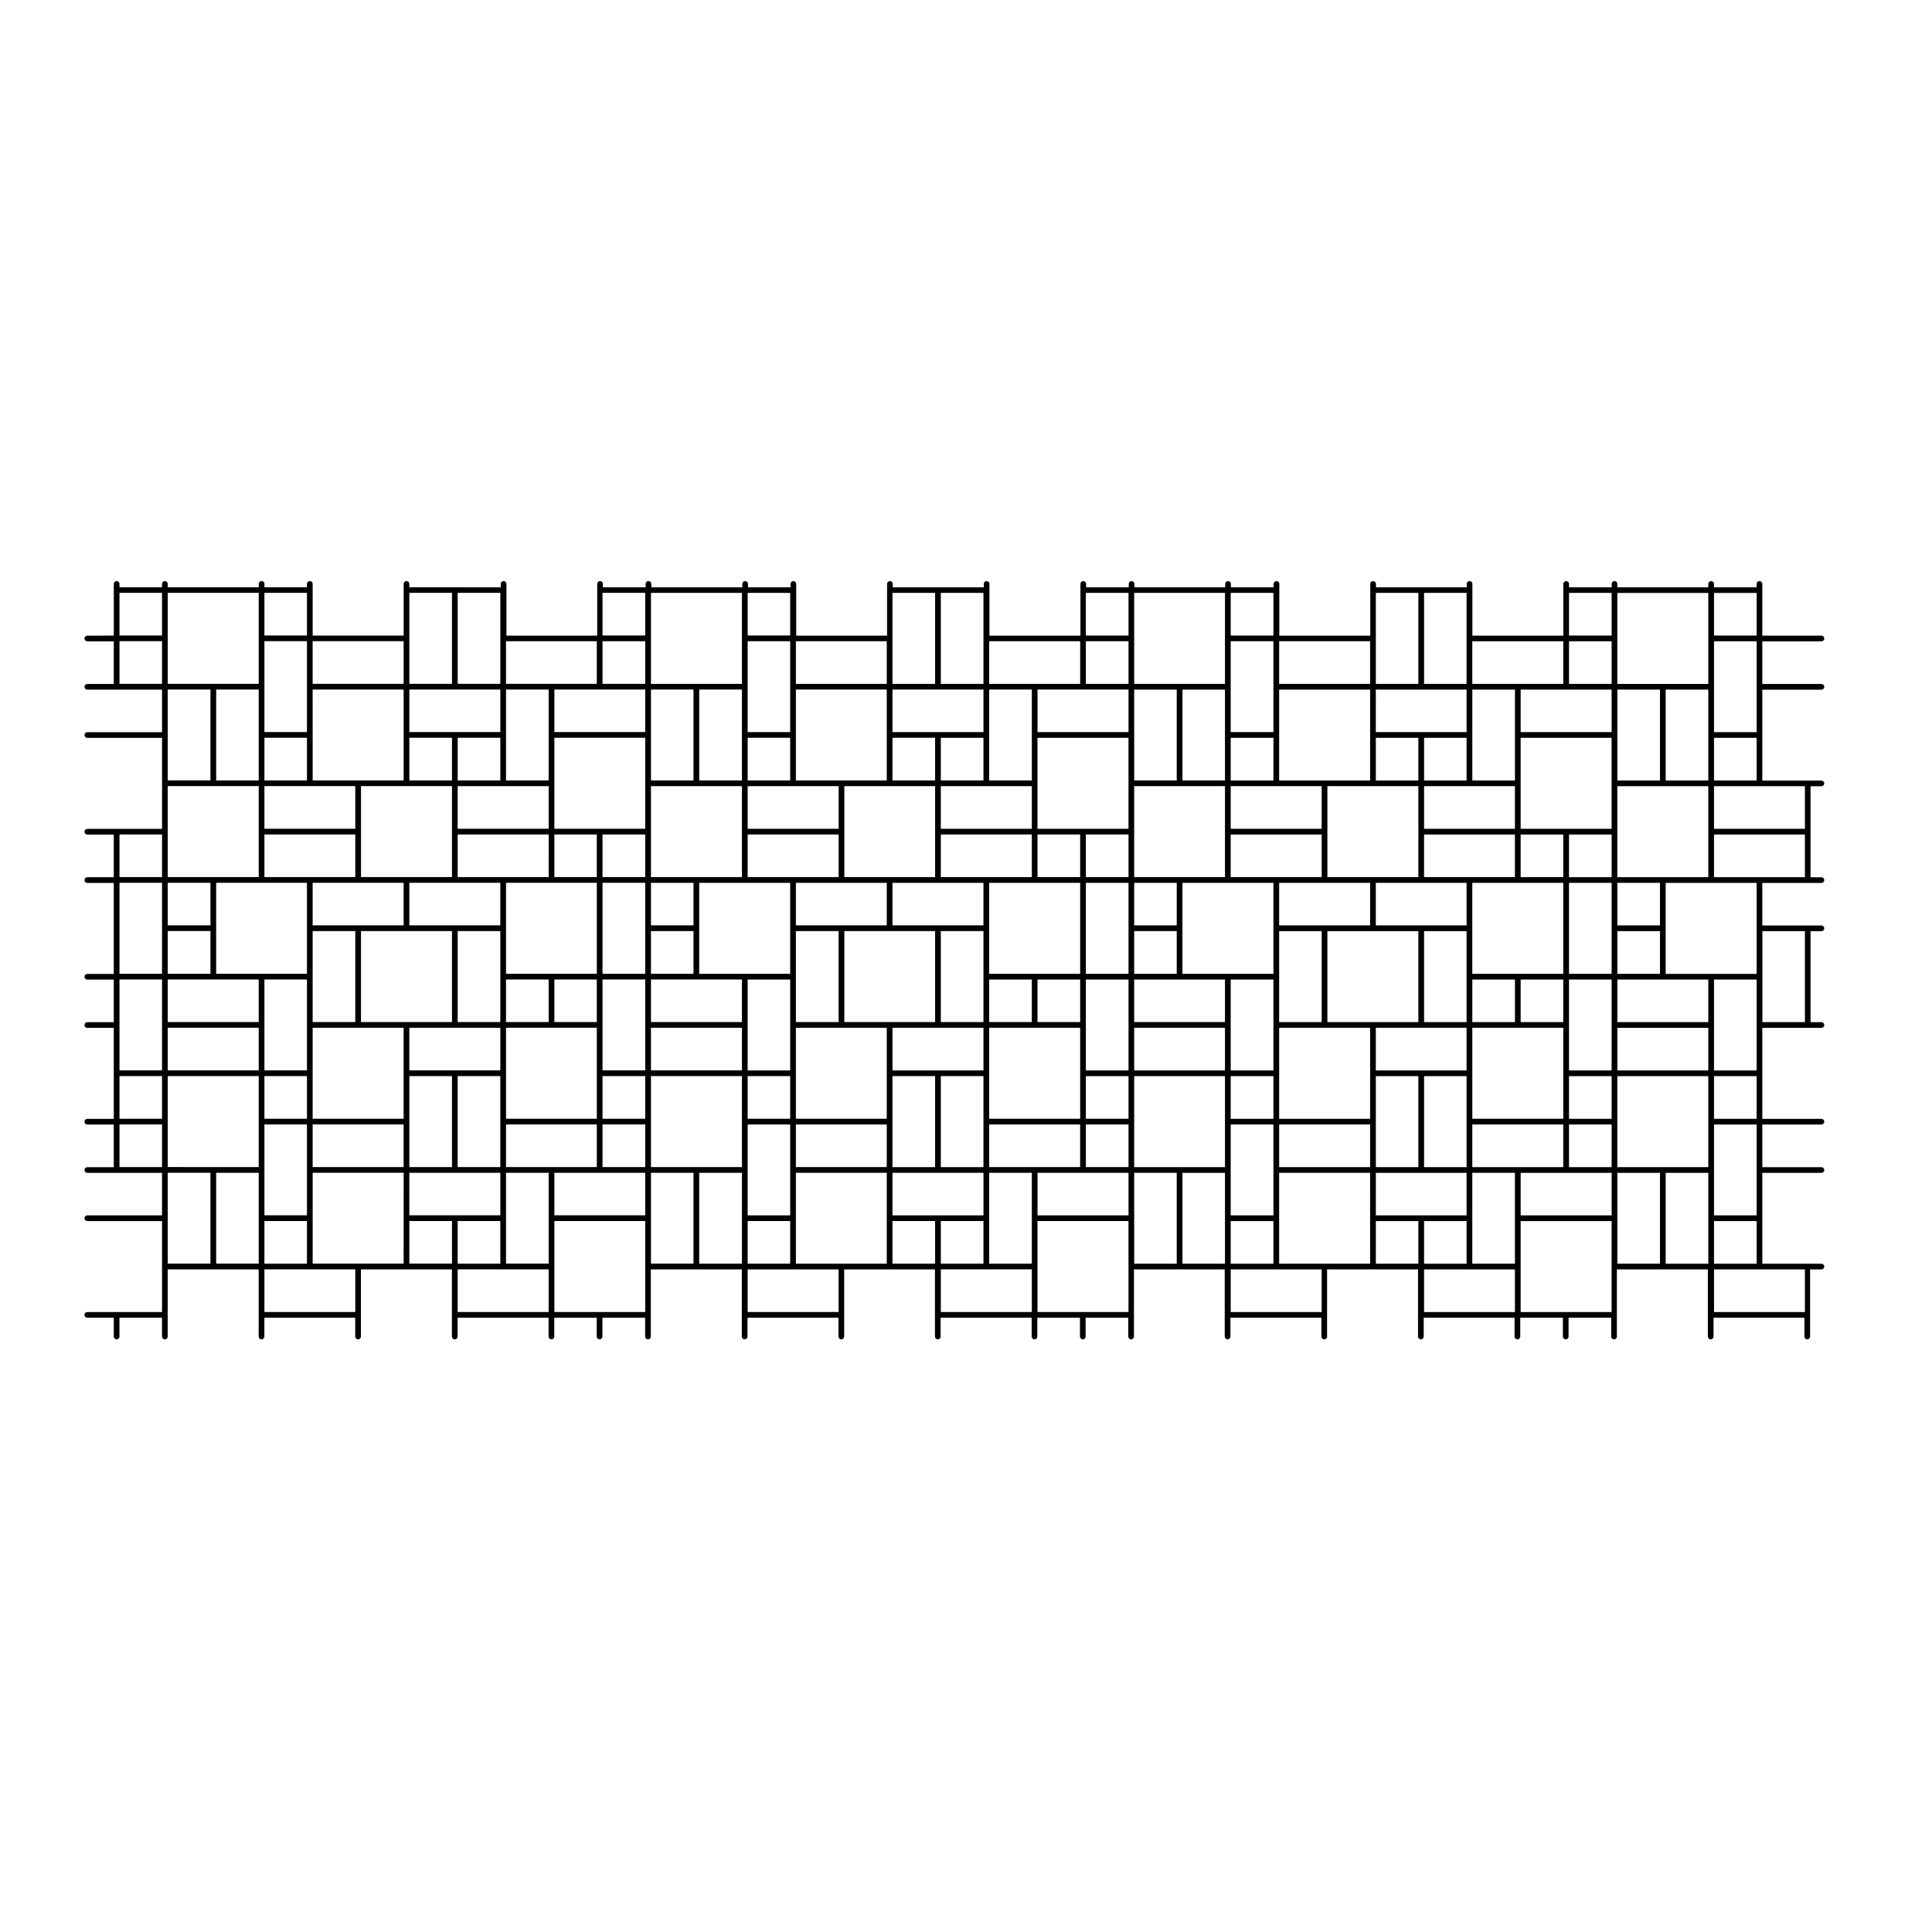 <?xml version="1.0" encoding="UTF-8"?>
<!-- Uploaded to: SVG Repo, www.svgrepo.com, Generator: SVG Repo Mixer Tools -->
<svg fill="#000000" width="800px" height="800px" version="1.1" viewBox="144 144 512 512" xmlns="http://www.w3.org/2000/svg">
 <path d="m167.14 491.71c-0.418 0-0.754 0.336-0.754 0.75 0 0.422 0.336 0.754 0.754 0.754h7.012v4.977c0 0.414 0.336 0.75 0.754 0.75 0.418 0 0.754-0.336 0.754-0.75v-4.977h11.273v4.977c0 0.414 0.336 0.75 0.754 0.75 0.418 0 0.754-0.336 0.754-0.75v-17.789h24.113v17.789c0 0.414 0.336 0.75 0.754 0.75s0.754-0.336 0.754-0.75v-4.977h24.082v4.977c0 0.414 0.336 0.75 0.754 0.75 0.418 0 0.754-0.336 0.754-0.75v-17.789h24.113v17.789c0 0.414 0.336 0.75 0.754 0.75 0.418 0 0.754-0.336 0.754-0.75v-4.977h24.113v4.977c0 0.414 0.336 0.75 0.754 0.75s0.754-0.336 0.754-0.75v-4.977h11.246v4.977c0 0.414 0.336 0.75 0.754 0.75 0.418 0 0.754-0.336 0.754-0.75v-4.977h11.324v4.977c0 0.414 0.336 0.75 0.754 0.75s0.754-0.336 0.754-0.75v-17.789h24.113v17.789c0 0.414 0.336 0.75 0.754 0.75 0.418 0 0.754-0.336 0.754-0.75v-4.977h24.113v4.977c0 0.414 0.336 0.75 0.754 0.75 0.418 0 0.754-0.336 0.754-0.75v-17.789h24.059v17.789c0 0.414 0.336 0.75 0.754 0.75 0.418 0 0.754-0.336 0.754-0.75v-4.977h24.117v4.977c0 0.414 0.332 0.75 0.75 0.75 0.418 0 0.75-0.336 0.75-0.75v-4.977h11.305v4.977c0 0.414 0.332 0.75 0.75 0.75 0.418 0 0.75-0.336 0.75-0.75v-4.977h11.305v4.977c0 0.414 0.332 0.75 0.75 0.75s0.75-0.336 0.75-0.75v-17.789h24.059v17.789c0 0.414 0.336 0.75 0.754 0.75s0.754-0.336 0.754-0.75v-4.977h24.105v4.977c0 0.414 0.336 0.75 0.754 0.75 0.418 0 0.754-0.336 0.754-0.75v-17.789h24.105v17.789c0 0.414 0.336 0.75 0.754 0.75 0.418 0 0.754-0.336 0.754-0.75v-4.977h24.078v4.977c0 0.414 0.336 0.75 0.754 0.75s0.754-0.336 0.754-0.75v-4.977h11.297v4.977c0 0.414 0.336 0.75 0.754 0.75s0.754-0.336 0.754-0.75v-4.977h11.297v4.977c0 0.414 0.336 0.75 0.754 0.75 0.418 0 0.754-0.336 0.754-0.75v-17.789h24.105v17.789c0 0.414 0.336 0.75 0.754 0.75 0.418 0 0.754-0.336 0.754-0.75v-4.977h24.086v4.977c0 0.414 0.332 0.75 0.75 0.75s0.75-0.336 0.75-0.75v-17.789l3.004 0.004c0.418 0 0.754-0.332 0.754-0.754 0-0.414-0.336-0.75-0.754-0.75h-15.664v-24.082l15.664-0.004c0.418 0 0.754-0.332 0.754-0.754 0-0.414-0.336-0.75-0.754-0.75h-15.664v-11.301h15.664c0.418 0 0.754-0.332 0.754-0.754 0-0.414-0.336-0.75-0.754-0.75h-15.664v-24.113l15.664-0.004c0.418 0 0.754-0.332 0.754-0.754 0-0.414-0.336-0.75-0.754-0.75h-2.883v-24.113h2.883c0.418 0 0.754-0.336 0.754-0.754s-0.336-0.754-0.754-0.754h-15.664v-11.273l15.664-0.004c0.418 0 0.754-0.336 0.754-0.754s-0.336-0.754-0.754-0.754h-2.883v-24.113l2.883-0.004c0.418 0 0.754-0.336 0.754-0.754s-0.336-0.754-0.754-0.754h-15.664v-24.082l15.664-0.004c0.418 0 0.754-0.336 0.754-0.754s-0.336-0.754-0.754-0.754h-15.664v-11.301l15.664-0.004c0.418 0 0.754-0.336 0.754-0.754s-0.336-0.754-0.754-0.754h-15.664v-13.707c0-0.418-0.336-0.754-0.754-0.754s-0.754 0.336-0.754 0.754v0.898h-11.297v-0.898c0-0.418-0.336-0.754-0.754-0.754s-0.754 0.336-0.754 0.754v0.898h-24.105v-0.898c0-0.418-0.336-0.754-0.754-0.754s-0.754 0.336-0.754 0.754v0.898h-11.297v-0.898c0-0.418-0.336-0.754-0.754-0.754-0.418 0-0.754 0.336-0.754 0.754v13.707h-24.105v-13.707c0-0.418-0.336-0.754-0.754-0.754s-0.754 0.336-0.754 0.754v0.898h-24.047v-0.898c0-0.418-0.336-0.754-0.754-0.754-0.418 0-0.754 0.336-0.754 0.754v13.707h-24.105v-13.707c0-0.418-0.336-0.754-0.754-0.754-0.418 0-0.754 0.336-0.754 0.754v0.898h-11.324v-0.898c0-0.418-0.336-0.754-0.754-0.754s-0.754 0.336-0.754 0.754v0.898h-24.059v-0.898c0-0.418-0.332-0.754-0.75-0.754s-0.75 0.336-0.75 0.754v0.898h-11.305v-0.898c0-0.418-0.332-0.754-0.75-0.754-0.418 0-0.75 0.336-0.75 0.754v13.707h-24.117v-13.707c0-0.418-0.332-0.754-0.75-0.754-0.418 0-0.754 0.336-0.754 0.754v0.898h-24.113v-0.898c0-0.418-0.336-0.754-0.754-0.754-0.418 0-0.754 0.336-0.754 0.754v13.707h-24.082v-13.707c0-0.418-0.336-0.754-0.754-0.754s-0.754 0.336-0.754 0.754v0.898h-11.273v-0.898c0-0.418-0.336-0.754-0.754-0.754s-0.754 0.336-0.754 0.754v0.898h-24.113v-0.898c0-0.418-0.336-0.754-0.754-0.754s-0.754 0.336-0.754 0.754v0.898h-11.324v-0.898c0-0.418-0.336-0.754-0.754-0.754-0.418 0-0.754 0.336-0.754 0.754v13.707h-24.059v-13.707c0-0.418-0.336-0.754-0.754-0.754-0.418 0-0.754 0.336-0.754 0.754v0.898l-24.223-0.008v-0.898c0-0.418-0.336-0.754-0.754-0.754s-0.754 0.336-0.754 0.754v13.707h-24.113v-13.707c0-0.418-0.336-0.754-0.754-0.754s-0.754 0.336-0.754 0.754v0.898h-11.27v-0.898c0-0.418-0.336-0.754-0.754-0.754s-0.754 0.336-0.754 0.754v0.898h-24.125v-0.898c0-0.418-0.336-0.754-0.754-0.754s-0.754 0.336-0.754 0.754v0.898h-11.277v-0.898c0-0.418-0.336-0.754-0.754-0.754-0.418 0-0.754 0.336-0.754 0.754v13.707l-7.016 0.004c-0.418 0-0.754 0.336-0.754 0.754s0.336 0.754 0.754 0.754h7.012v11.301l-7.012 0.004c-0.418 0-0.754 0.336-0.754 0.754s0.336 0.754 0.754 0.754h19.801v11.27h-19.801c-0.418 0-0.754 0.336-0.754 0.754 0 0.418 0.336 0.754 0.754 0.754h19.801v24.113h-19.801c-0.418 0-0.754 0.336-0.754 0.754 0 0.418 0.336 0.754 0.754 0.754h7.012v11.301l-7.012 0.012c-0.418 0-0.754 0.336-0.754 0.754s0.336 0.754 0.754 0.754h7.012v24.113h-7.012c-0.418 0-0.754 0.336-0.754 0.754 0 0.418 0.336 0.754 0.754 0.754h7.012v11.273l-7.012 0.008c-0.418 0-0.754 0.336-0.754 0.75 0 0.422 0.336 0.754 0.754 0.754h7.012v24.113h-7.012c-0.418 0-0.754 0.336-0.754 0.75 0 0.422 0.336 0.754 0.754 0.754h7.012v11.301l-7.012 0.004c-0.418 0-0.754 0.336-0.754 0.75 0 0.422 0.336 0.754 0.754 0.754h19.801v11.27h-19.801c-0.418 0-0.754 0.336-0.754 0.75 0 0.422 0.336 0.754 0.754 0.754h19.801v24.113l-19.801 0.004zm429.58-12.812h-11.297v-24.082h11.297zm25.602 1.512v11.301h-24.086v-11.301zm-12.793-51.215v11.301h-11.297v-11.301zm-11.293-1.512v-24.086h11.297v24.086zm11.293 14.324v24.082h-11.297v-24.082zm0 25.594v11.301h-11.297v-11.301zm12.793-76.844v24.113h-11.273v-24.113zm-24.086-89.625h11.297v11.301h-11.297zm0 12.809h11.297v24.082h-11.297zm0 25.594h11.297v11.301h-11.297zm0 12.812h24.086v11.301h-24.086zm0 12.812h24.086v11.301h-24.09v-11.301zm11.293 12.812v24.113h-24.109v-24.113zm-12.809-27.137h-11.297v-24.082h11.297zm-24.109-49.703h24.105v24.113h-24.109v-24.113zm0 25.621h11.297v24.082h-11.297zm0 25.594h24.105v24.113h-24.109v-24.113zm0 25.625h11.297v11.273h-11.297zm0 12.785h11.297v11.324h-11.297zm0 12.84h24.105v11.273h-24.105zm0 12.785h24.105v11.301h-24.105zm0 12.812h24.105v24.113h-24.109v-24.113zm0 25.621h11.297v24.082h-11.297zm-103.98 24.082h-11.266v-24.082h11.266zm25.625 12.812h-24.105v-11.301h24.105zm-12.785-62.516v11.301h-11.324v-11.301zm-11.324-1.512v-24.086h11.324v24.086zm11.324 14.324v24.082h-11.324v-24.082zm0 25.594v11.301h-11.324v-11.301zm25.625 11.297h-24.109v-24.082h24.105zm0-25.594h-24.105v-11.301h24.105zm0-12.809h-24.105v-24.113h24.105zm-12.84-49.738v24.113h-11.266v-24.113zm-11.266-1.512v-11.273h24.105v11.273zm12.781 25.625v-24.113h24.105v24.113zm62.512-36.898v24.113h-24.109v-24.113zm-11.297-1.512v-11.301h11.297v11.301zm11.297 39.922v24.113h-24.105v-24.113zm-24.105-1.512v-11.273h11.297v11.273zm12.809 0v-11.273h11.297v11.273zm-1.516-38.41h-24.082v-11.301h24.078v11.301zm-12.812 1.512v11.273h-24.055v-11.273zm-12.023 49.711h-12.027v-11.301h24.047v11.301zm12.023 1.512v24.113h-11.266v-24.113zm-12.781 0v24.113h-11.266v-24.113zm1.516-14.324v-24.113h11.266v24.113zm-1.516 64.027h-11.266v-11.301h11.266zm0.758-12.809h-12.027v-11.27h24.047v11.27zm12.023 1.512v11.301h-11.266v-11.301zm12.812 24.109h-24.078v-11.301h24.078zm0-12.812h-11.297v-24.082h11.297zm0.758-25.594h-12.055v-11.301h24.105v11.301zm24.867 38.406h-24.109v-24.113h24.105v24.113zm0-25.621h-24.105v-11.27h24.105zm0-12.785h-11.297v-11.301h11.297zm0-12.809h-11.297v-11.301h11.297zm0-12.812h-11.297v-24.086h11.297zm0-25.598h-11.297v-24.113h11.297zm0-25.625h-11.297v-11.301h11.297zm0-12.812h-24.109v-24.113h24.105v24.113zm-11.297-62.516h11.297v11.301h-11.297zm0 12.809h11.297v11.301h-11.297zm11.297 12.812v11.27h-24.105v-11.27zm-36.918-12.812h24.105v11.301h-24.109l-0.004-11.301zm0 12.812h11.297v24.082h-11.297zm11.293 25.594v11.301h-24.078v-11.301zm-24.078-1.512v-11.301h11.266v11.301zm0-49.703h11.266v24.113h-11.266zm-12.781 0h11.266v24.113h-11.266zm0 25.621h24.047v11.27h-24.055l0.004-11.27zm0 12.781h11.266v11.301h-11.266zm11.266 12.812v24.113h-24.105v-24.113zm-36.887-38.406h24.105v11.301h-24.105zm0 12.812h24.105v24.082h-24.109zm-12.844-25.621h11.324v11.301h-11.324zm0 12.809h11.324v24.082h-11.324zm0 25.594h11.324v11.301h-11.324zm0 12.812h24.105v11.301h-24.105zm0 12.812h24.105v11.301h-24.109zm11.324 12.812v24.113h-24.109v-24.113zm-12.84-27.137h-11.266v-24.082h11.266zm-24.059-49.703h24.059v24.113h-24.062v-24.113zm0 25.621h11.273v24.082h-11.273zm0 25.594h24.059v24.113h-24.062v-24.113zm0 25.625h11.273v11.273h-11.273zm0 12.785h11.273v11.324h-11.273zm0 12.84h24.059v11.273h-24.059zm0 12.785h24.059v11.301h-24.059zm0 12.812h24.059v24.113h-24.062v-24.113zm0 25.621h11.273v24.082h-11.273zm-103.95 24.082h-11.324v-24.082h11.324zm25.625 12.812h-24.113v-11.301h24.113zm-12.84-62.516v11.301h-11.273v-11.301zm-11.273-1.512v-24.086h11.273v24.086zm11.273 14.324v24.082h-11.273v-24.082zm0 25.594v11.301h-11.273v-11.301zm25.594 11.297h-24.082v-24.082h24.082zm0-25.594h-24.082v-11.301h24.082zm0-12.809h-24.082v-24.113h24.082zm-12.754-49.738v24.113h-11.324v-24.113zm-11.328-1.512v-11.273h24.082v11.273zm12.836 25.625v-24.113h24.059v24.113zm62.5-36.898v24.113h-24.125v-24.113zm-11.305-1.512v-11.301h11.305v11.301zm11.305 39.922v24.113h-24.117v-24.113zm-24.117-1.512v-11.273h11.305v11.273zm12.812 0v-11.273h11.305v11.273zm-1.508-38.41h-24.117v-11.301h24.117zm-12.816 1.512v11.273h-24.109v-11.273zm-12.055 49.711h-12.055v-11.301h24.113v11.301zm12.055 1.512v24.113h-11.301v-24.113zm-12.812 0v24.113h-11.301v-24.113zm1.512-14.324v-24.113h11.301v24.113zm-1.512 64.027h-11.301v-11.301h11.301zm0.758-12.809h-12.055v-11.27h24.113v11.27zm12.055 1.512v11.301h-11.301v-11.301zm12.816 24.109h-24.117v-11.301h24.117zm0-12.812h-11.305v-24.082h11.305zm0.75-25.594h-12.062v-11.301h24.117v11.301zm24.875 38.406h-24.125v-24.113h24.117v24.113zm0-25.621h-24.117v-11.27h24.117zm0-12.785h-11.305v-11.301h11.305zm0-12.809h-11.305v-11.301h11.305zm0-12.812h-11.305v-24.086h11.305zm0-25.598h-11.305v-24.113h11.305zm0-25.625h-11.305v-11.301h11.305zm0-12.812h-24.125v-24.113h24.117v24.113zm-11.305-62.516h11.305v11.301h-11.305zm0 12.809h11.305v11.301h-11.305zm11.305 12.812v11.27h-24.117v-11.27zm-36.93-12.812h24.117v11.301h-24.125l0.004-11.301zm0 12.812h11.305v24.082h-11.305zm11.305 25.594v11.301h-24.117v-11.301zm-24.117-1.512v-11.301h11.301v11.301zm0-49.703h11.301v24.113h-11.301zm-12.812 0h11.301v24.113h-11.301zm0 25.621h24.113v11.27h-24.109zm0 12.781h11.301v11.301h-11.301zm11.301 12.812v24.113h-24.055v-24.113zm-36.895-38.406h24.082v11.301h-24.082zm0 12.812h24.082v24.082h-24.082zm-12.785-25.621h11.273v11.301h-11.273zm0 12.809h11.273v24.082h-11.273zm0 25.594h11.273v11.301h-11.273zm0 12.812h24.113v11.301h-24.113zm0 12.812h24.113v11.301h-24.113zm11.273 12.812v24.113h-24.113v-24.113zm-12.785-27.137h-11.324v-24.082h11.324zm-24.113-49.703h24.113v24.113h-24.113zm0 25.621h11.273v24.082h-11.273zm0 25.594h24.113v24.113h-24.113zm0 25.625h11.273v11.273h-11.273zm0 12.785h11.273v11.324h-11.273zm0 12.84h24.113v11.273h-24.113zm0 12.785h24.113v11.301h-24.113zm0 12.812h24.113v24.113h-24.113zm0 25.621h11.273v24.082h-11.273zm-103.95 24.082h-11.273v-24.082h11.273zm25.594 12.812h-24.082v-11.301h24.082zm-12.812-62.516v11.301h-11.27v-11.301zm-11.27-1.512v-24.086h11.27v24.086zm11.27 14.324v24.082h-11.27v-24.082zm0 25.594v11.301h-11.27v-11.301zm25.625 11.297h-24.109v-24.082h24.113zm0-25.594h-24.113v-11.301h24.113zm0-12.809h-24.113v-24.113h24.113zm-12.812-49.738v24.113h-11.301v-24.113zm-11.301-1.512v-11.273h24.113v11.273zm12.812 25.625v-24.113h24.113v24.113zm62.496-36.898v24.113h-24.055v-24.113zm-11.25-1.512v-11.301h11.246v11.301zm11.25 39.922v24.113h-24.059v-24.113zm-24.062-1.512v-11.273h11.301v11.273zm12.812 0v-11.273h11.246v11.273zm-1.512-38.41h-24.109v-11.301h24.113zm-12.812 1.512v11.273h-24.109v-11.273zm-12.055 49.711h-12.055v-11.301h24.113v11.301zm12.055 1.512v24.113h-11.301v-24.113zm-12.809 0v24.113l-11.301-0.004v-24.113zm1.512-14.324v-24.113h11.301v24.113zm-1.512 64.027h-11.301v-11.301h11.301zm0.754-12.809h-12.055v-11.27h24.113v11.27zm12.055 1.512v11.301h-11.301v-11.301zm12.812 24.109h-24.113v-11.301h24.113zm0-12.812h-11.301v-24.082h11.301zm0.758-25.594h-12.055v-11.301h24.059v11.301zm24.836 38.406h-24.082v-24.113h24.082zm0-25.621h-24.082v-11.27h24.082zm0-12.785h-11.324v-11.301h11.324zm0-12.809h-11.324v-11.301h11.324zm0-12.812h-11.324v-24.086h11.324zm0-25.598h-11.324v-24.113h11.324zm0-25.625h-11.324v-11.301h11.324zm0-12.812h-24.082v-24.113h24.082zm-11.324-62.516h11.324v11.301h-11.324zm0 12.809h11.324v11.301h-11.324zm11.324 12.812v11.27h-24.082v-11.27zm-36.895-12.812h24.059v11.301h-24.055zm0 12.812h11.301v24.082h-11.301zm11.301 25.594v11.301h-24.113v-11.301zm-24.109-1.512v-11.301h11.301v11.301zm0-49.703h11.301v24.113h-11.301zm-12.812 0h11.301v24.113l-11.301-0.004zm0 25.621h24.113v11.27h-24.113zm0 12.781h11.301v11.301h-11.301zm11.301 12.812v24.113h-24.113v-24.113zm-36.926-38.406h24.113v11.301h-24.113zm0 12.812h24.113v24.082h-24.109zm-12.781-25.621h11.27v11.301h-11.27zm0 12.809h11.27v24.082h-11.27zm0 25.594h11.27v11.301h-11.27zm0 12.812h24.082v11.301h-24.082zm0 12.812h24.082v11.301h-24.082zm11.27 12.812v24.113h-24.059v-24.113zm-12.781-27.137h-11.273v-24.082h11.273zm-24.113-49.703h24.113v24.113h-12.031l-12.082-0.004zm0 25.621h11.324v24.082h-11.324zm0 25.594h24.113v24.113h-24.113zm0 25.625h11.324v11.273h-11.324zm0 12.785h11.324v11.324l-11.324 0.004zm0 12.84h24.113v11.273h-24.113zm0 12.785h24.113v11.301h-24.113zm0 12.812h24.113v24.113h-12.031l-12.082-0.004zm0 25.621h11.324v24.082h-11.324zm-12.785-153.68h11.273v11.301l-11.273-0.004zm0 24.109v-11.301h11.273v11.301zm0 39.918h11.273v11.301h-11.273zm0 12.812h11.273v24.113h-11.273zm0 25.625h11.273v24.086h-11.273zm0 25.598h11.273v11.301h-11.273zm0 24.109v-11.301h11.273v11.301z"/>
</svg>